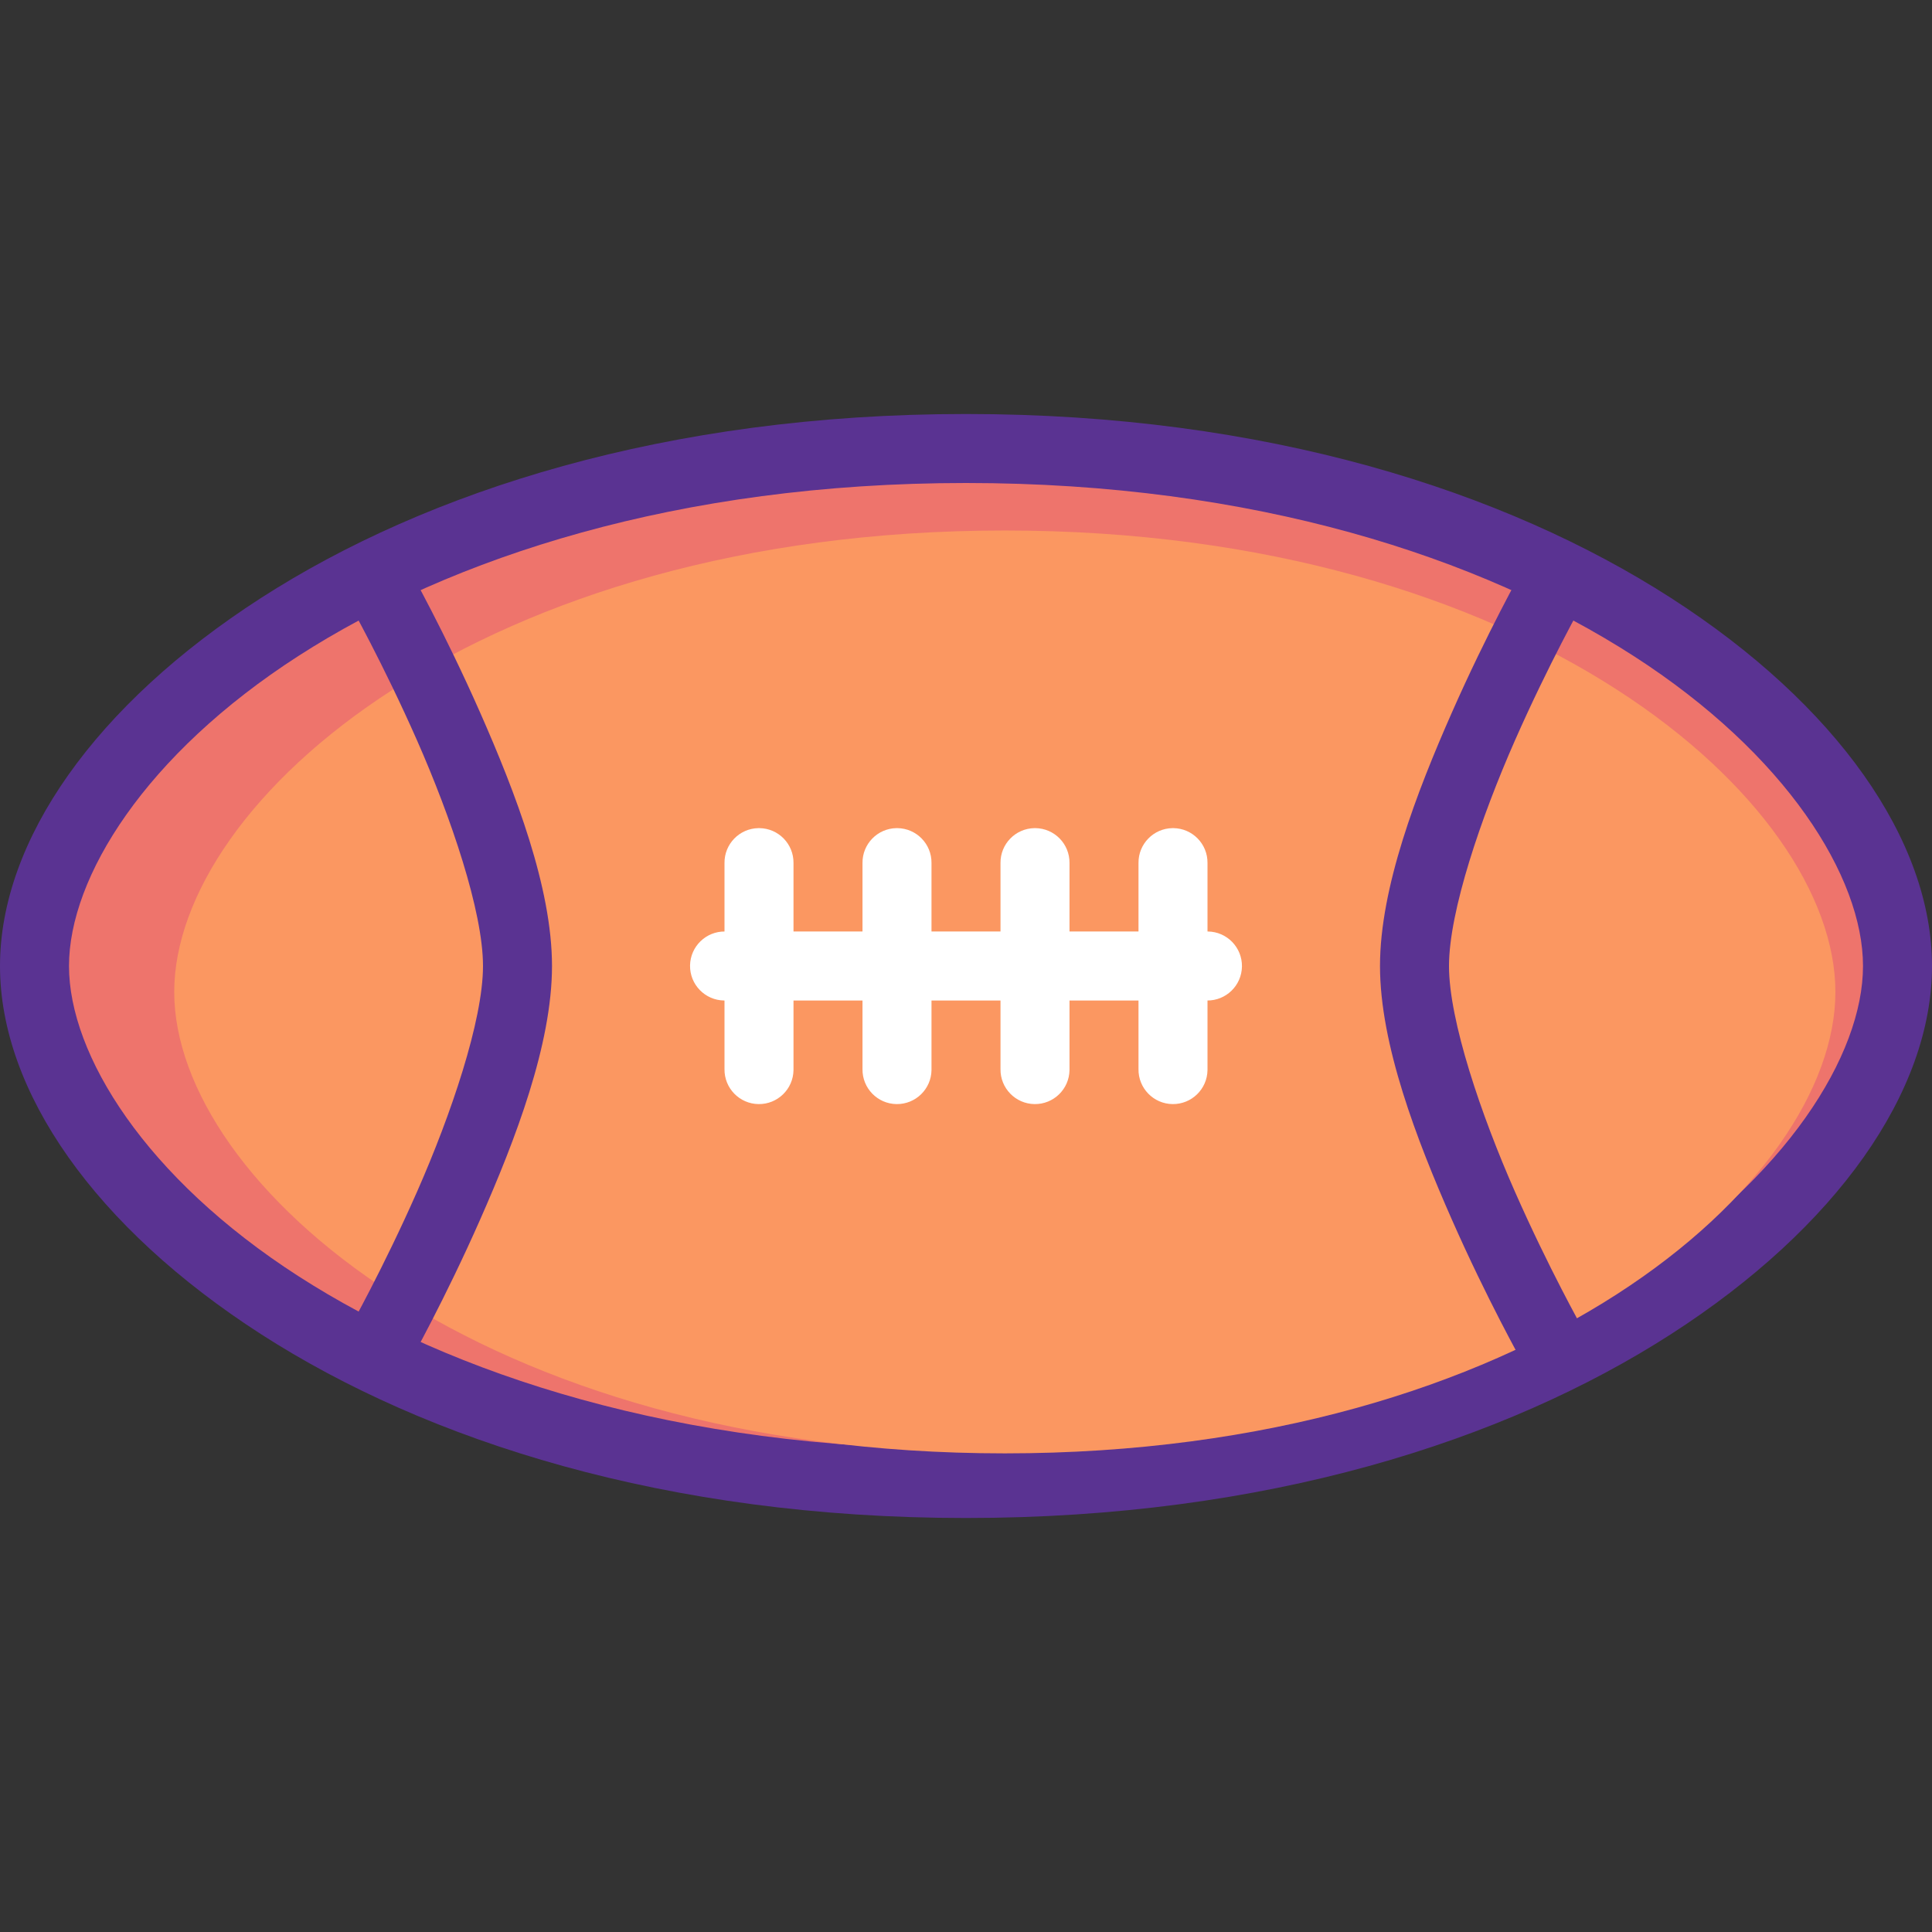 <?xml version="1.0" encoding="iso-8859-1"?>
<!-- Uploaded to: SVG Repo, www.svgrepo.com, Generator: SVG Repo Mixer Tools -->
<svg height="800px" width="800px" version="1.1" id="Layer_1" xmlns="http://www.w3.org/2000/svg" xmlns:xlink="http://www.w3.org/1999/xlink" 
	 viewBox="0 0 448 448" xml:space="preserve">
<rect x="0" y="0" width="448" height="448" fill="#333333" stroke="none"/>
<g transform="translate(0 -1020.36)">
	<path style="fill:#EE746C;" d="M440,1244.374c0,49.705-79.665,120-216,120s-216-70.295-216-120c0-49.707,79.665-120,216-120
		S440,1194.667,440,1244.374z"/>
	<path shape-rendering="auto" image-rendering="auto" color-rendering="auto" color-interpolation="sRGB" style="fill:#5A3392;" d="
		M224,1116.36c-69.543,0-125.036,17.922-163.469,42.656S0,1215.233,0,1244.36s22.099,60.641,60.531,85.377
		c38.432,24.734,93.926,42.623,163.469,42.623s125.036-17.889,163.469-42.623c38.432-24.736,60.531-56.25,60.531-85.377
		s-22.099-60.607-60.531-85.344C349.036,1134.282,293.543,1116.36,224,1116.36z M224,1132.36
		c66.793,0,119.297,17.256,154.781,40.094C414.265,1195.29,432,1223.78,432,1244.36s-17.735,49.1-53.219,71.938
		S290.793,1356.36,224,1356.36s-119.297-17.225-154.781-40.063S16,1264.938,16,1244.36c0-20.58,17.735-49.068,53.219-71.906
		S157.207,1132.36,224,1132.36z"/>
	<path style="fill:#FB9761;" d="M425.6,1250.374c0,44.322-71.034,107-192.6,107s-192.6-62.678-192.6-107s71.034-107,192.6-107
		S425.6,1206.051,425.6,1250.374z"/>
	<g shape-rendering="auto" image-rendering="auto" color-rendering="auto" color-interpolation="sRGB">
		<path style="fill:#5A3392;" d="M359.969,1148.391c-2.923,0.012-5.607,1.617-7,4.188c0,0-8.156,14.533-16.313,33.031
			S320,1226.159,320,1244.358s8.5,40.283,16.656,58.783c8.156,18.498,16.313,33.031,16.313,33.031
			c2.141,3.867,7.011,5.266,10.877,3.125c3.867-2.141,5.266-7.012,3.125-10.877c-0.011-0.021-0.022-0.041-0.034-0.061
			c0,0-7.839-13.957-15.656-31.686c-7.818-17.732-15.281-39.631-15.281-52.314s7.464-34.551,15.281-52.279
			c7.818-17.73,15.656-31.688,15.656-31.688c2.209-3.826,0.897-8.721-2.93-10.93c-1.228-0.707-2.621-1.078-4.039-1.07V1148.391z"/>
		<g>
			<path style="fill:#FFFFFF;" d="M168.125,1236.36c-4.418-0.063-8.051,3.469-8.113,7.887s3.469,8.051,7.887,8.113
				c0.075,0.002,0.151,0.002,0.226,0h111.75c4.418,0.063,8.051-3.469,8.113-7.887c0.062-4.418-3.469-8.051-7.887-8.113
				c-0.075-0.002-0.151-0.002-0.226,0H168.125z"/>
			<path style="fill:#FFFFFF;" d="M175.875,1212.391c-4.406,0.068-7.927,3.688-7.875,8.094v47.783
				c-0.062,4.418,3.469,8.051,7.887,8.113s8.051-3.469,8.113-7.887c0.001-0.076,0.001-0.15,0-0.227v-47.783
				c0.052-4.418-3.488-8.043-7.906-8.094C176.021,1212.389,175.948,1212.389,175.875,1212.391z"/>
			<path style="fill:#FFFFFF;" d="M207.875,1212.391c-4.406,0.068-7.927,3.688-7.875,8.094v47.783
				c-0.062,4.418,3.469,8.051,7.887,8.113s8.051-3.469,8.113-7.887c0.001-0.076,0.001-0.15,0-0.227v-47.783
				c0.052-4.418-3.488-8.043-7.906-8.094C208.021,1212.389,207.948,1212.389,207.875,1212.391z"/>
			<path style="fill:#FFFFFF;" d="M239.875,1212.391c-4.406,0.068-7.927,3.688-7.875,8.094v47.783
				c-0.063,4.418,3.469,8.051,7.887,8.113c4.418,0.063,8.051-3.469,8.113-7.887c0.001-0.076,0.001-0.15,0-0.227v-47.783
				c0.052-4.418-3.488-8.043-7.906-8.094C240.021,1212.389,239.948,1212.389,239.875,1212.391z"/>
			<path style="fill:#FFFFFF;" d="M271.875,1212.391c-4.406,0.068-7.927,3.688-7.875,8.094v47.783
				c-0.063,4.418,3.469,8.051,7.887,8.113c4.418,0.063,8.051-3.469,8.113-7.887c0.001-0.076,0.001-0.15,0-0.227v-47.783
				c0.052-4.418-3.488-8.043-7.906-8.094C272.021,1212.389,271.948,1212.389,271.875,1212.391z"/>
		</g>
		<path style="fill:#5A3392;" d="M87.781,1148.391c-4.417,0.115-7.904,3.791-7.789,8.207c0.035,1.334,0.403,2.639,1.07,3.793
			c0,0,7.839,13.957,15.656,31.688S112,1231.676,112,1244.36s-7.464,34.582-15.281,52.314c-7.818,17.73-15.656,31.686-15.656,31.686
			c-2.141,3.867-0.742,8.736,3.125,10.877c3.843,2.129,8.683,0.76,10.844-3.064c0,0,8.156-14.533,16.313-33.031
			S128,1262.559,128,1244.36s-8.5-40.252-16.656-58.748c-8.156-18.5-16.313-33.031-16.313-33.031
			c-1.435-2.65-4.238-4.268-7.25-4.188V1148.391z"/>
	</g>
</g>
</svg>
